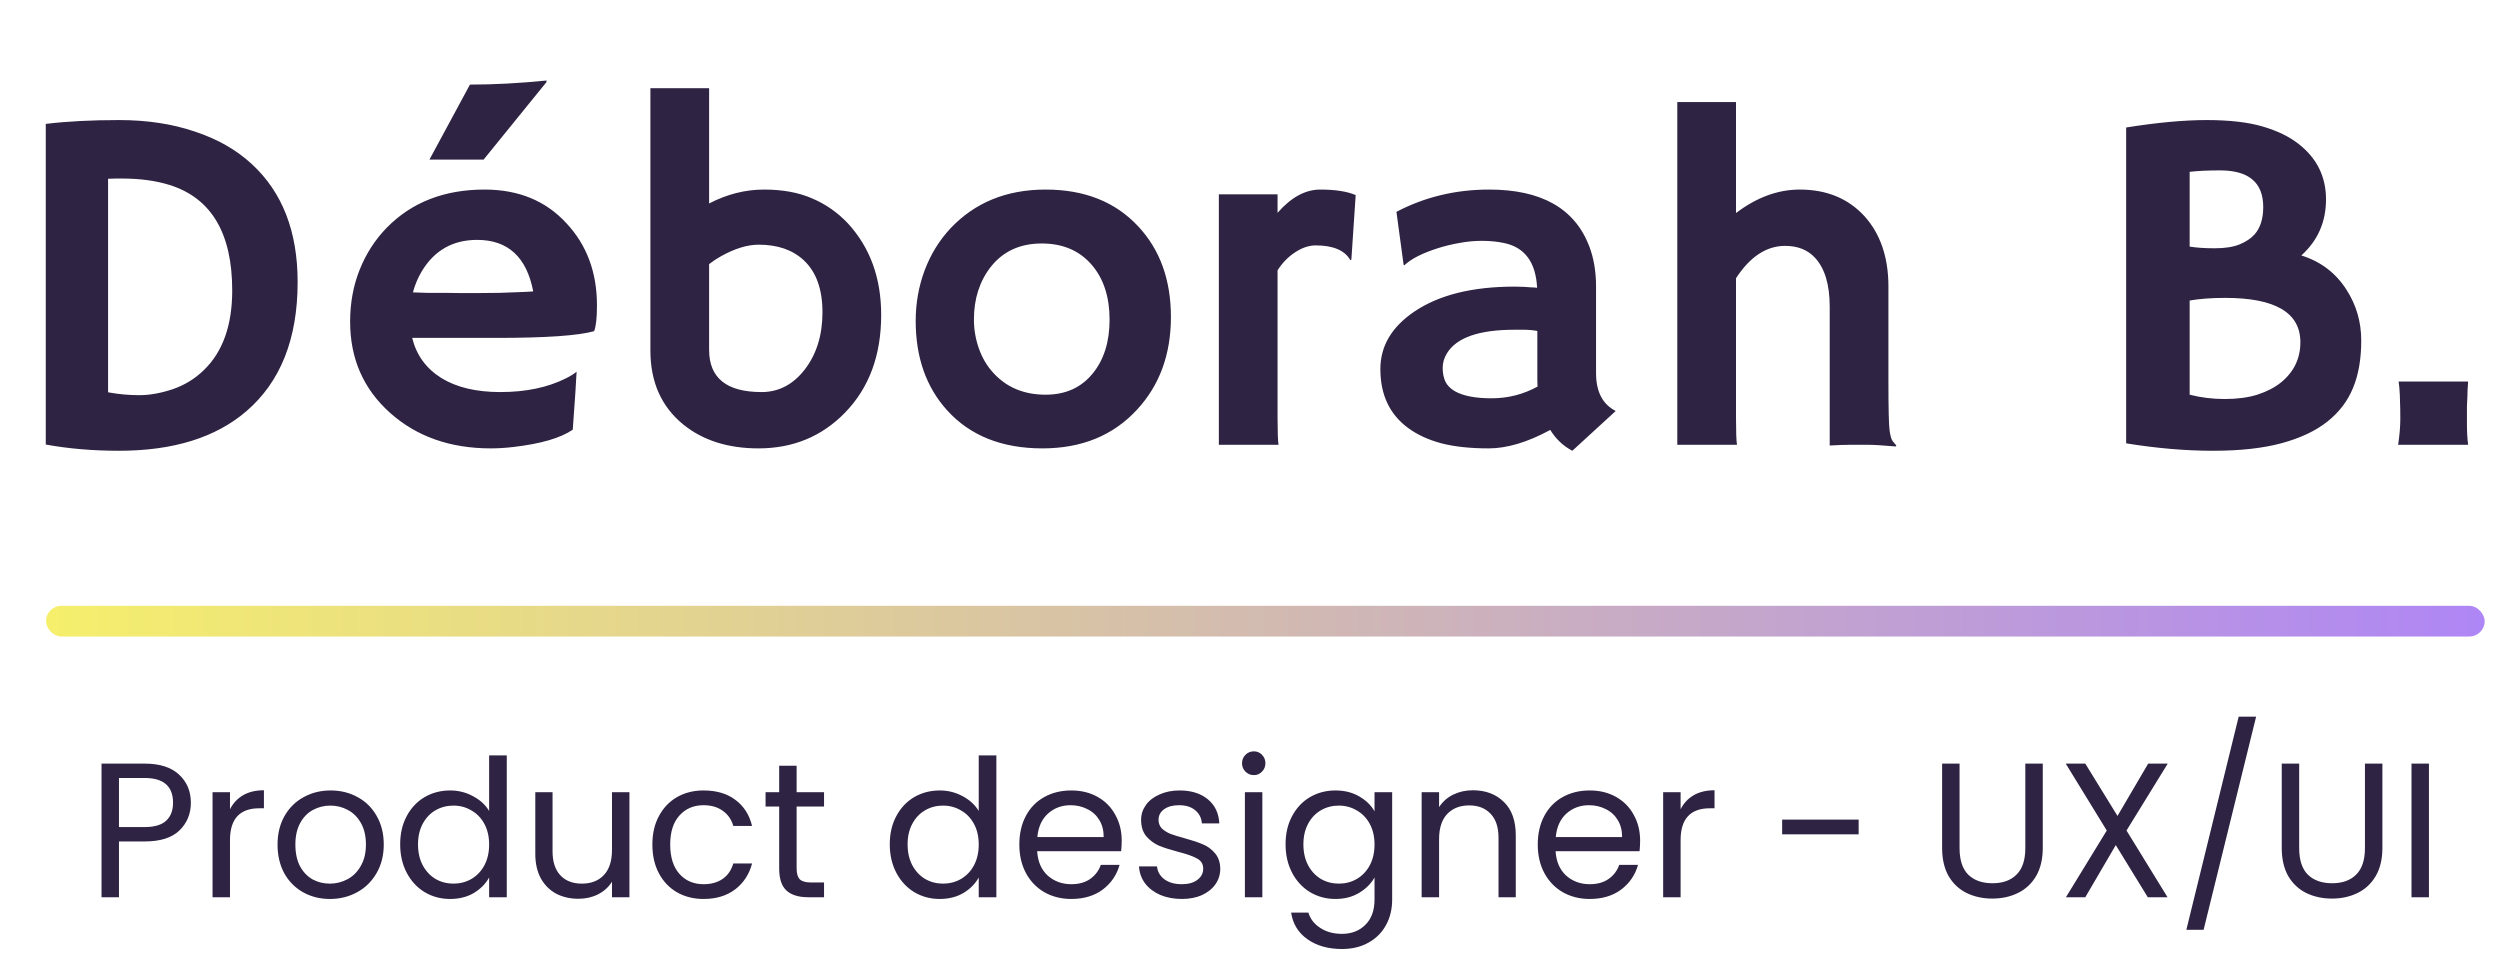 <svg xmlns="http://www.w3.org/2000/svg" width="326" height="127" viewBox="0 0 326 127" fill="none"><path d="M15.5 58.781C12.125 58.781 8.948 58.51 5.969 57.969V16.156C8.719 15.823 11.906 15.656 15.531 15.656C19.177 15.656 22.469 16.156 25.406 17.156C28.365 18.135 30.833 19.542 32.812 21.375C36.812 25.042 38.812 30.177 38.812 36.781C38.812 44.177 36.583 49.792 32.125 53.625C28.125 57.062 22.583 58.781 15.5 58.781ZM14.094 51.156C15.448 51.406 16.802 51.531 18.156 51.531C19.51 51.531 20.969 51.271 22.531 50.75C24.094 50.208 25.448 49.375 26.594 48.25C29.052 45.875 30.281 42.417 30.281 37.875C30.281 30.417 27.562 25.833 22.125 24.125C20.333 23.562 18.26 23.281 15.906 23.281H15.062C14.75 23.281 14.427 23.292 14.094 23.312V51.156ZM45.656 41.938C45.656 39.5 46.073 37.24 46.906 35.156C47.74 33.073 48.917 31.25 50.438 29.688C53.688 26.375 57.938 24.719 63.188 24.719C67.625 24.719 71.188 26.188 73.875 29.125C76.521 31.958 77.844 35.521 77.844 39.812C77.844 41.458 77.719 42.583 77.469 43.188C75.385 43.771 71.146 44.062 64.75 44.062H53.75C54.292 46.292 55.552 48.031 57.531 49.281C59.51 50.51 62.083 51.125 65.25 51.125C68.562 51.125 71.406 50.531 73.781 49.344C74.406 49.031 74.875 48.74 75.188 48.469C75.146 49.344 75.094 50.24 75.031 51.156L74.688 56.031C73.104 57.115 70.542 57.865 67 58.281C65.958 58.406 64.958 58.469 64 58.469C58.708 58.469 54.333 56.927 50.875 53.844C47.396 50.74 45.656 46.771 45.656 41.938ZM69.531 38C68.677 33.521 66.24 31.281 62.219 31.281C59.052 31.281 56.646 32.646 55 35.375C54.5 36.208 54.115 37.125 53.844 38.125C54.344 38.146 54.958 38.167 55.688 38.188H58C58.771 38.208 59.51 38.219 60.219 38.219H62C63.062 38.219 64.104 38.208 65.125 38.188L67.688 38.094C68.375 38.073 68.99 38.042 69.531 38ZM61.281 11.031C64.406 11.031 67.74 10.854 71.281 10.5L71.25 10.719L63.062 20.812H56L61.281 11.031ZM92.469 26.531C94.802 25.323 97.188 24.719 99.625 24.719C102.062 24.719 104.156 25.104 105.906 25.875C107.677 26.625 109.229 27.708 110.562 29.125C113.458 32.271 114.906 36.25 114.906 41.062C114.906 46.333 113.333 50.583 110.188 53.812C107.167 56.917 103.406 58.469 98.906 58.469C94.948 58.469 91.688 57.438 89.125 55.375C86.25 53.042 84.812 49.823 84.812 45.719V11.5H92.469V26.531ZM92.469 45.625C92.469 49.292 94.75 51.125 99.312 51.125C101.542 51.125 103.417 50.146 104.938 48.188C106.479 46.188 107.25 43.698 107.25 40.719C107.25 37.719 106.438 35.458 104.812 33.938C103.354 32.583 101.396 31.906 98.938 31.906C97.458 31.906 95.823 32.406 94.031 33.406C93.469 33.719 92.948 34.062 92.469 34.438V45.625ZM119.406 41.844C119.406 39.552 119.792 37.365 120.562 35.281C121.354 33.177 122.479 31.344 123.938 29.781C127.125 26.406 131.26 24.719 136.344 24.719C141.406 24.719 145.427 26.312 148.406 29.5C151.26 32.542 152.688 36.49 152.688 41.344C152.688 46.198 151.219 50.219 148.281 53.406C145.177 56.781 141.062 58.469 135.938 58.469C130.646 58.469 126.5 56.812 123.5 53.5C120.771 50.479 119.406 46.594 119.406 41.844ZM127 41.656C127 42.969 127.219 44.24 127.656 45.469C128.094 46.698 128.719 47.75 129.531 48.625C131.26 50.521 133.531 51.469 136.344 51.469C138.948 51.469 141 50.542 142.5 48.688C143.958 46.896 144.688 44.562 144.688 41.688C144.688 38.771 143.938 36.417 142.438 34.625C140.833 32.708 138.635 31.75 135.844 31.75C133.01 31.75 130.792 32.771 129.188 34.812C127.729 36.688 127 38.969 127 41.656ZM166.594 54.5C166.594 56.292 166.635 57.458 166.719 58H158.938V25.344H166.594V27.75C168.365 25.729 170.219 24.719 172.156 24.719C174.115 24.719 175.656 24.958 176.781 25.438L176.219 33.844L176.094 33.938C175.365 32.646 173.854 32 171.562 32C170.688 32 169.792 32.302 168.875 32.906C167.979 33.49 167.219 34.271 166.594 35.25V54.5ZM202.156 56.062C199.198 57.667 196.521 58.469 194.125 58.469C191.729 58.469 189.677 58.25 187.969 57.812C186.26 57.354 184.812 56.688 183.625 55.812C181.208 54.042 180 51.479 180 48.125C180 45.125 181.479 42.625 184.438 40.625C187.646 38.458 192 37.375 197.5 37.375L198.75 37.406C199 37.427 199.281 37.448 199.594 37.469C199.906 37.469 200.188 37.49 200.438 37.531C200.271 34.198 198.833 32.25 196.125 31.688C195.229 31.5 194.271 31.406 193.25 31.406C192.25 31.406 191.26 31.5 190.281 31.688C189.323 31.854 188.385 32.083 187.469 32.375C185.448 33.021 184 33.76 183.125 34.594L183.031 34.531L182.094 27.625C185.781 25.688 189.812 24.719 194.188 24.719C200.979 24.719 205.323 27.167 207.219 32.062C207.823 33.625 208.125 35.385 208.125 37.344V48.656C208.125 51.073 208.979 52.719 210.688 53.594L205.031 58.781C203.844 58.156 202.885 57.25 202.156 56.062ZM200.469 43.156C199.906 43.052 199.323 43 198.719 43H197.469C192.865 43 189.938 44.021 188.688 46.062C188.312 46.667 188.125 47.302 188.125 47.969C188.125 48.635 188.24 49.229 188.469 49.75C188.719 50.25 189.125 50.667 189.688 51C190.771 51.625 192.375 51.938 194.5 51.938C196.646 51.938 198.646 51.427 200.5 50.406C200.479 50.177 200.469 49.938 200.469 49.688V43.156ZM226.375 54.5C226.375 56.292 226.417 57.458 226.5 58H218.719V13.312H226.375V27.781C229.062 25.74 231.833 24.719 234.688 24.719C238.188 24.719 241 25.875 243.125 28.188C245.208 30.5 246.25 33.562 246.25 37.375V49.812C246.25 53.333 246.302 55.448 246.406 56.156C246.51 56.865 246.646 57.323 246.812 57.531C247 57.74 247.156 57.927 247.281 58.094L247.219 58.219C245.531 58.073 244.302 58 243.531 58H241.312C240.625 58 239.719 58.031 238.594 58.094V40C238.594 37.125 237.958 35 236.688 33.625C235.729 32.583 234.427 32.062 232.781 32.062C230.344 32.062 228.208 33.469 226.375 36.281V54.5ZM303.5 54.969C301.979 56.177 300 57.115 297.562 57.781C295.125 58.448 292.125 58.781 288.562 58.781C285.021 58.781 281.25 58.458 277.25 57.812V16.625C281.292 15.979 284.792 15.656 287.75 15.656C290.729 15.656 293.167 15.938 295.062 16.5C296.979 17.062 298.542 17.823 299.75 18.781C302.125 20.635 303.312 23.042 303.312 26C303.312 28.938 302.24 31.375 300.094 33.312C302.635 34.104 304.604 35.604 306 37.812C307.271 39.792 307.906 41.99 307.906 44.406C307.906 46.802 307.552 48.854 306.844 50.562C306.156 52.271 305.042 53.74 303.5 54.969ZM285.531 32.156C286.406 32.302 287.5 32.375 288.812 32.375C290.125 32.375 291.198 32.208 292.031 31.875C292.885 31.521 293.542 31.083 294 30.562C294.75 29.708 295.125 28.521 295.125 27C295.125 23.812 293.25 22.219 289.5 22.219C287.917 22.219 286.594 22.281 285.531 22.406V32.156ZM290.156 38.844C288.406 38.844 286.865 38.958 285.531 39.188V51.469C286.99 51.844 288.521 52.031 290.125 52.031C291.729 52.031 293.135 51.844 294.344 51.469C295.573 51.073 296.604 50.542 297.438 49.875C299.125 48.5 299.969 46.75 299.969 44.625C299.969 40.771 296.698 38.844 290.156 38.844ZM312.719 58C312.906 56.729 313 55.604 313 54.625C313 53.646 312.99 52.979 312.969 52.625C312.969 52.25 312.958 51.885 312.938 51.531C312.917 51.177 312.896 50.844 312.875 50.531L312.781 49.75H321.844C321.781 50.542 321.75 51.188 321.75 51.688L321.688 53C321.688 53.396 321.688 54.146 321.688 55.25C321.688 56.333 321.74 57.25 321.844 58H312.719Z" fill="#2E2342"></path><path d="M24.889 104.675C24.889 106.125 24.389 107.333 23.389 108.3C22.405 109.25 20.897 109.725 18.863 109.725H15.514V117H13.239V99.575H18.863C20.83 99.575 22.322 100.05 23.338 101C24.372 101.95 24.889 103.175 24.889 104.675ZM18.863 107.85C20.13 107.85 21.064 107.575 21.663 107.025C22.264 106.475 22.564 105.692 22.564 104.675C22.564 102.525 21.33 101.45 18.863 101.45H15.514V107.85H18.863ZM29.991 105.525C30.391 104.742 30.958 104.133 31.691 103.7C32.441 103.267 33.349 103.05 34.416 103.05V105.4H33.816C31.266 105.4 29.991 106.783 29.991 109.55V117H27.716V103.3H29.991V105.525ZM43.017 117.225C41.734 117.225 40.567 116.933 39.517 116.35C38.484 115.767 37.667 114.942 37.067 113.875C36.484 112.792 36.192 111.542 36.192 110.125C36.192 108.725 36.492 107.492 37.092 106.425C37.709 105.342 38.542 104.517 39.592 103.95C40.642 103.367 41.817 103.075 43.117 103.075C44.417 103.075 45.592 103.367 46.642 103.95C47.692 104.517 48.517 105.333 49.117 106.4C49.734 107.467 50.042 108.708 50.042 110.125C50.042 111.542 49.725 112.792 49.092 113.875C48.475 114.942 47.634 115.767 46.567 116.35C45.501 116.933 44.317 117.225 43.017 117.225ZM43.017 115.225C43.834 115.225 44.6 115.033 45.317 114.65C46.034 114.267 46.609 113.692 47.042 112.925C47.492 112.158 47.717 111.225 47.717 110.125C47.717 109.025 47.501 108.092 47.067 107.325C46.634 106.558 46.067 105.992 45.367 105.625C44.667 105.242 43.909 105.05 43.092 105.05C42.259 105.05 41.492 105.242 40.792 105.625C40.109 105.992 39.559 106.558 39.142 107.325C38.725 108.092 38.517 109.025 38.517 110.125C38.517 111.242 38.717 112.183 39.117 112.95C39.534 113.717 40.084 114.292 40.767 114.675C41.45 115.042 42.2 115.225 43.017 115.225ZM52.183 110.1C52.183 108.7 52.467 107.475 53.033 106.425C53.6 105.358 54.375 104.533 55.358 103.95C56.358 103.367 57.475 103.075 58.708 103.075C59.775 103.075 60.767 103.325 61.683 103.825C62.6 104.308 63.3 104.95 63.783 105.75V98.5H66.083V117H63.783V114.425C63.333 115.242 62.667 115.917 61.783 116.45C60.9 116.967 59.867 117.225 58.683 117.225C57.467 117.225 56.358 116.925 55.358 116.325C54.375 115.725 53.6 114.883 53.033 113.8C52.467 112.717 52.183 111.483 52.183 110.1ZM63.783 110.125C63.783 109.092 63.575 108.192 63.158 107.425C62.742 106.658 62.175 106.075 61.458 105.675C60.758 105.258 59.983 105.05 59.133 105.05C58.283 105.05 57.508 105.25 56.808 105.65C56.108 106.05 55.55 106.633 55.133 107.4C54.717 108.167 54.508 109.067 54.508 110.1C54.508 111.15 54.717 112.067 55.133 112.85C55.55 113.617 56.108 114.208 56.808 114.625C57.508 115.025 58.283 115.225 59.133 115.225C59.983 115.225 60.758 115.025 61.458 114.625C62.175 114.208 62.742 113.617 63.158 112.85C63.575 112.067 63.783 111.158 63.783 110.125ZM82.078 103.3V117H79.803V114.975C79.37 115.675 78.761 116.225 77.978 116.625C77.211 117.008 76.361 117.2 75.428 117.2C74.361 117.2 73.403 116.983 72.553 116.55C71.703 116.1 71.028 115.433 70.528 114.55C70.045 113.667 69.803 112.592 69.803 111.325V103.3H72.053V111.025C72.053 112.375 72.395 113.417 73.078 114.15C73.761 114.867 74.695 115.225 75.878 115.225C77.095 115.225 78.053 114.85 78.753 114.1C79.453 113.35 79.803 112.258 79.803 110.825V103.3H82.078ZM85.069 110.125C85.069 108.708 85.353 107.475 85.919 106.425C86.486 105.358 87.269 104.533 88.269 103.95C89.286 103.367 90.444 103.075 91.744 103.075C93.427 103.075 94.811 103.483 95.894 104.3C96.994 105.117 97.719 106.25 98.069 107.7H95.619C95.386 106.867 94.927 106.208 94.244 105.725C93.578 105.242 92.744 105 91.744 105C90.444 105 89.394 105.45 88.594 106.35C87.794 107.233 87.394 108.492 87.394 110.125C87.394 111.775 87.794 113.05 88.594 113.95C89.394 114.85 90.444 115.3 91.744 115.3C92.744 115.3 93.578 115.067 94.244 114.6C94.911 114.133 95.369 113.467 95.619 112.6H98.069C97.703 114 96.969 115.125 95.869 115.975C94.769 116.808 93.394 117.225 91.744 117.225C90.444 117.225 89.286 116.933 88.269 116.35C87.269 115.767 86.486 114.942 85.919 113.875C85.353 112.808 85.069 111.558 85.069 110.125ZM103.88 105.175V113.25C103.88 113.917 104.021 114.392 104.305 114.675C104.588 114.942 105.08 115.075 105.78 115.075H107.455V117H105.405C104.138 117 103.188 116.708 102.555 116.125C101.921 115.542 101.605 114.583 101.605 113.25V105.175H99.83V103.3H101.605V99.85H103.88V103.3H107.455V105.175H103.88ZM116.026 110.1C116.026 108.7 116.31 107.475 116.876 106.425C117.443 105.358 118.218 104.533 119.201 103.95C120.201 103.367 121.318 103.075 122.551 103.075C123.618 103.075 124.61 103.325 125.526 103.825C126.443 104.308 127.143 104.95 127.626 105.75V98.5H129.926V117H127.626V114.425C127.176 115.242 126.51 115.917 125.626 116.45C124.743 116.967 123.71 117.225 122.526 117.225C121.31 117.225 120.201 116.925 119.201 116.325C118.218 115.725 117.443 114.883 116.876 113.8C116.31 112.717 116.026 111.483 116.026 110.1ZM127.626 110.125C127.626 109.092 127.418 108.192 127.001 107.425C126.585 106.658 126.018 106.075 125.301 105.675C124.601 105.258 123.826 105.05 122.976 105.05C122.126 105.05 121.351 105.25 120.651 105.65C119.951 106.05 119.393 106.633 118.976 107.4C118.56 108.167 118.351 109.067 118.351 110.1C118.351 111.15 118.56 112.067 118.976 112.85C119.393 113.617 119.951 114.208 120.651 114.625C121.351 115.025 122.126 115.225 122.976 115.225C123.826 115.225 124.601 115.025 125.301 114.625C126.018 114.208 126.585 113.617 127.001 112.85C127.418 112.067 127.626 111.158 127.626 110.125ZM146.271 109.625C146.271 110.058 146.246 110.517 146.196 111H135.246C135.329 112.35 135.787 113.408 136.621 114.175C137.471 114.925 138.496 115.3 139.696 115.3C140.679 115.3 141.496 115.075 142.146 114.625C142.812 114.158 143.279 113.542 143.546 112.775H145.996C145.629 114.092 144.896 115.167 143.796 116C142.696 116.817 141.329 117.225 139.696 117.225C138.396 117.225 137.229 116.933 136.196 116.35C135.179 115.767 134.379 114.942 133.796 113.875C133.212 112.792 132.921 111.542 132.921 110.125C132.921 108.708 133.204 107.467 133.771 106.4C134.337 105.333 135.129 104.517 136.146 103.95C137.179 103.367 138.362 103.075 139.696 103.075C140.996 103.075 142.146 103.358 143.146 103.925C144.146 104.492 144.912 105.275 145.446 106.275C145.996 107.258 146.271 108.375 146.271 109.625ZM143.921 109.15C143.921 108.283 143.729 107.542 143.346 106.925C142.962 106.292 142.437 105.817 141.771 105.5C141.121 105.167 140.396 105 139.596 105C138.446 105 137.462 105.367 136.646 106.1C135.846 106.833 135.387 107.85 135.271 109.15H143.921ZM154.124 117.225C153.074 117.225 152.132 117.05 151.299 116.7C150.465 116.333 149.807 115.833 149.324 115.2C148.84 114.55 148.574 113.808 148.524 112.975H150.874C150.94 113.658 151.257 114.217 151.824 114.65C152.407 115.083 153.165 115.3 154.099 115.3C154.965 115.3 155.649 115.108 156.149 114.725C156.649 114.342 156.899 113.858 156.899 113.275C156.899 112.675 156.632 112.233 156.099 111.95C155.565 111.65 154.74 111.358 153.624 111.075C152.607 110.808 151.774 110.542 151.124 110.275C150.49 109.992 149.94 109.583 149.474 109.05C149.024 108.5 148.799 107.783 148.799 106.9C148.799 106.2 149.007 105.558 149.424 104.975C149.84 104.392 150.432 103.933 151.199 103.6C151.965 103.25 152.84 103.075 153.824 103.075C155.34 103.075 156.565 103.458 157.499 104.225C158.432 104.992 158.932 106.042 158.999 107.375H156.724C156.674 106.658 156.382 106.083 155.849 105.65C155.332 105.217 154.632 105 153.749 105C152.932 105 152.282 105.175 151.799 105.525C151.315 105.875 151.074 106.333 151.074 106.9C151.074 107.35 151.215 107.725 151.499 108.025C151.799 108.308 152.165 108.542 152.599 108.725C153.049 108.892 153.665 109.083 154.449 109.3C155.432 109.567 156.232 109.833 156.849 110.1C157.465 110.35 157.99 110.733 158.424 111.25C158.874 111.767 159.107 112.442 159.124 113.275C159.124 114.025 158.915 114.7 158.499 115.3C158.082 115.9 157.49 116.375 156.724 116.725C155.974 117.058 155.107 117.225 154.124 117.225ZM163.51 101.075C163.077 101.075 162.71 100.925 162.41 100.625C162.11 100.325 161.96 99.958 161.96 99.525C161.96 99.092 162.11 98.725 162.41 98.425C162.71 98.125 163.077 97.975 163.51 97.975C163.927 97.975 164.277 98.125 164.56 98.425C164.86 98.725 165.01 99.092 165.01 99.525C165.01 99.958 164.86 100.325 164.56 100.625C164.277 100.925 163.927 101.075 163.51 101.075ZM164.61 103.3V117H162.335V103.3H164.61ZM174.138 103.075C175.321 103.075 176.354 103.333 177.238 103.85C178.138 104.367 178.804 105.017 179.238 105.8V103.3H181.538V117.3C181.538 118.55 181.271 119.658 180.738 120.625C180.204 121.608 179.438 122.375 178.438 122.925C177.454 123.475 176.304 123.75 174.988 123.75C173.188 123.75 171.688 123.325 170.488 122.475C169.288 121.625 168.579 120.467 168.363 119H170.613C170.863 119.833 171.379 120.5 172.163 121C172.946 121.517 173.888 121.775 174.988 121.775C176.238 121.775 177.254 121.383 178.038 120.6C178.838 119.817 179.238 118.717 179.238 117.3V114.425C178.788 115.225 178.121 115.892 177.238 116.425C176.354 116.958 175.321 117.225 174.138 117.225C172.921 117.225 171.813 116.925 170.813 116.325C169.829 115.725 169.054 114.883 168.488 113.8C167.921 112.717 167.638 111.483 167.638 110.1C167.638 108.7 167.921 107.475 168.488 106.425C169.054 105.358 169.829 104.533 170.813 103.95C171.813 103.367 172.921 103.075 174.138 103.075ZM179.238 110.125C179.238 109.092 179.029 108.192 178.613 107.425C178.196 106.658 177.629 106.075 176.913 105.675C176.213 105.258 175.438 105.05 174.588 105.05C173.738 105.05 172.963 105.25 172.263 105.65C171.563 106.05 171.004 106.633 170.588 107.4C170.171 108.167 169.963 109.067 169.963 110.1C169.963 111.15 170.171 112.067 170.588 112.85C171.004 113.617 171.563 114.208 172.263 114.625C172.963 115.025 173.738 115.225 174.588 115.225C175.438 115.225 176.213 115.025 176.913 114.625C177.629 114.208 178.196 113.617 178.613 112.85C179.029 112.067 179.238 111.158 179.238 110.125ZM192.057 103.05C193.724 103.05 195.074 103.558 196.107 104.575C197.14 105.575 197.657 107.025 197.657 108.925V117H195.407V109.25C195.407 107.883 195.065 106.842 194.382 106.125C193.699 105.392 192.765 105.025 191.582 105.025C190.382 105.025 189.424 105.4 188.707 106.15C188.007 106.9 187.657 107.992 187.657 109.425V117H185.382V103.3H187.657V105.25C188.107 104.55 188.715 104.008 189.482 103.625C190.265 103.242 191.124 103.05 192.057 103.05ZM213.873 109.625C213.873 110.058 213.848 110.517 213.798 111H202.848C202.932 112.35 203.39 113.408 204.223 114.175C205.073 114.925 206.098 115.3 207.298 115.3C208.282 115.3 209.098 115.075 209.748 114.625C210.415 114.158 210.882 113.542 211.148 112.775H213.598C213.232 114.092 212.498 115.167 211.398 116C210.298 116.817 208.932 117.225 207.298 117.225C205.998 117.225 204.832 116.933 203.798 116.35C202.782 115.767 201.982 114.942 201.398 113.875C200.815 112.792 200.523 111.542 200.523 110.125C200.523 108.708 200.807 107.467 201.373 106.4C201.94 105.333 202.732 104.517 203.748 103.95C204.782 103.367 205.965 103.075 207.298 103.075C208.598 103.075 209.748 103.358 210.748 103.925C211.748 104.492 212.515 105.275 213.048 106.275C213.598 107.258 213.873 108.375 213.873 109.625ZM211.523 109.15C211.523 108.283 211.332 107.542 210.948 106.925C210.565 106.292 210.04 105.817 209.373 105.5C208.723 105.167 207.998 105 207.198 105C206.048 105 205.065 105.367 204.248 106.1C203.448 106.833 202.99 107.85 202.873 109.15H211.523ZM219.151 105.525C219.551 104.742 220.118 104.133 220.851 103.7C221.601 103.267 222.51 103.05 223.576 103.05V105.4H222.976C220.426 105.4 219.151 106.783 219.151 109.55V117H216.876V103.3H219.151V105.525ZM242.367 106.875V108.8H232.392V106.875H242.367ZM255.527 99.575V110.6C255.527 112.15 255.902 113.3 256.652 114.05C257.419 114.8 258.477 115.175 259.827 115.175C261.16 115.175 262.202 114.8 262.952 114.05C263.719 113.3 264.102 112.15 264.102 110.6V99.575H266.377V110.575C266.377 112.025 266.085 113.25 265.502 114.25C264.919 115.233 264.127 115.967 263.127 116.45C262.144 116.933 261.035 117.175 259.802 117.175C258.569 117.175 257.452 116.933 256.452 116.45C255.469 115.967 254.685 115.233 254.102 114.25C253.535 113.25 253.252 112.025 253.252 110.575V99.575H255.527ZM277.297 108.3L282.647 117H280.072L275.897 110.2L271.922 117H269.397L274.722 108.3L269.372 99.575H271.922L276.122 106.4L280.122 99.575H282.672L277.297 108.3ZM294.199 93.45L287.349 121.25H285.099L291.924 93.45H294.199ZM299.814 99.575V110.6C299.814 112.15 300.189 113.3 300.939 114.05C301.706 114.8 302.764 115.175 304.114 115.175C305.447 115.175 306.489 114.8 307.239 114.05C308.006 113.3 308.389 112.15 308.389 110.6V99.575H310.664V110.575C310.664 112.025 310.372 113.25 309.789 114.25C309.206 115.233 308.414 115.967 307.414 116.45C306.431 116.933 305.322 117.175 304.089 117.175C302.856 117.175 301.739 116.933 300.739 116.45C299.756 115.967 298.972 115.233 298.389 114.25C297.822 113.25 297.539 112.025 297.539 110.575V99.575H299.814ZM316.734 99.575V117H314.459V99.575H316.734Z" fill="#2E2342"></path><rect x="6" y="79" width="318" height="4" rx="2" fill="url(#paint0_linear_1_17)"></rect><defs><linearGradient id="paint0_linear_1_17" x1="6" y1="83" x2="324" y2="83" gradientUnits="userSpaceOnUse"><stop stop-color="#F5EF6C"></stop><stop offset="1" stop-color="#AF86F5"></stop></linearGradient></defs></svg>